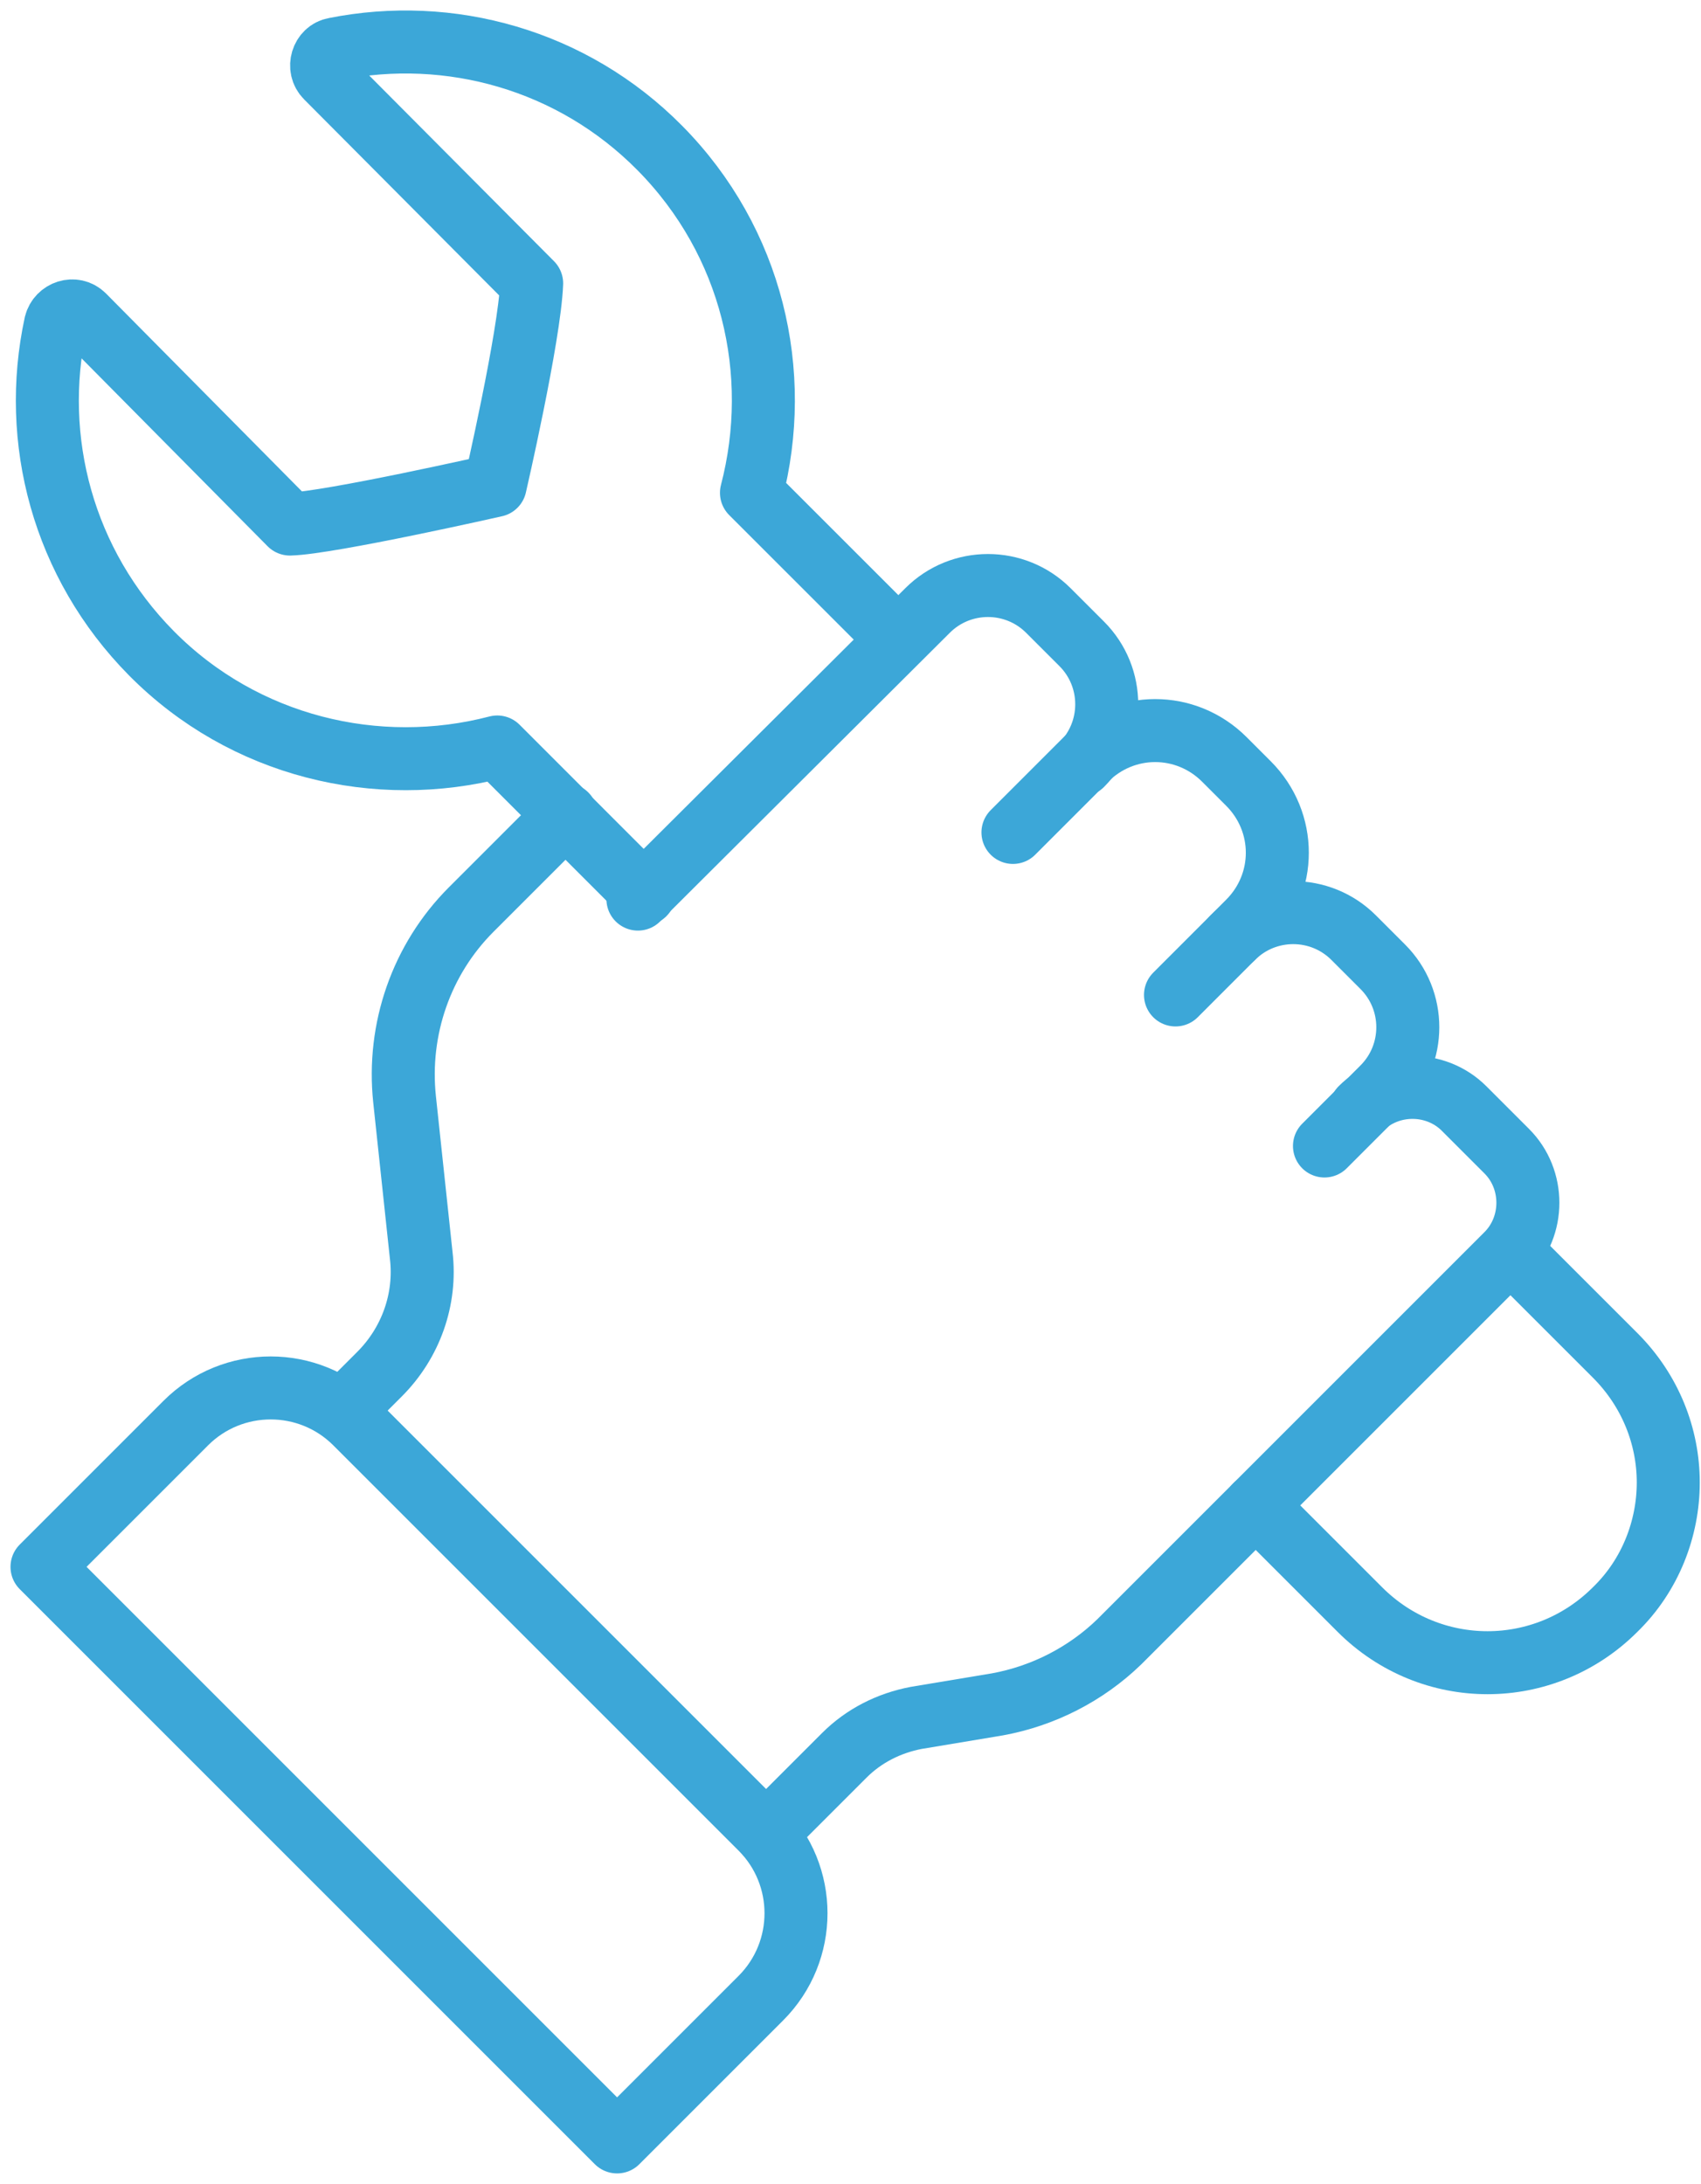 <svg width="81" height="104" viewBox="0 0 81 104" fill="none" xmlns="http://www.w3.org/2000/svg">
<path d="M30.674 42.568L23.68 35.572C17.974 37.061 11.624 35.572 7.209 31.108C2.992 26.841 1.454 20.938 2.645 15.431C2.794 14.836 3.538 14.588 3.984 15.034L13.807 24.956C15.692 24.906 23.58 23.12 23.58 23.12C23.58 23.12 25.217 16.026 25.317 13.496L15.543 3.673C15.097 3.227 15.345 2.433 15.94 2.334C21.397 1.242 27.251 2.83 31.419 7.047C35.834 11.512 37.273 17.762 35.784 23.468L42.73 30.413" stroke="#3CA7D8" stroke-width="3" stroke-miterlimit="10" stroke-linecap="round" stroke-linejoin="round"/>
<path d="M71.95 59.584L76.911 64.544C78.597 66.231 79.441 68.414 79.441 70.597C79.441 72.78 78.597 75.012 76.911 76.649C73.537 80.023 68.13 80.023 64.756 76.649L59.795 71.688" stroke="#3CA7D8" stroke-width="3" stroke-miterlimit="10" stroke-linecap="round" stroke-linejoin="round"/>
<path d="M51.511 36.416C53.098 34.828 53.098 32.249 51.511 30.661L49.923 29.074C48.336 27.486 45.756 27.486 44.168 29.074L30.377 42.816" stroke="#3CA7D8" stroke-width="3" stroke-miterlimit="10" stroke-linecap="round" stroke-linejoin="round"/>
<path d="M55.976 47.38L59.448 43.907C61.284 42.072 61.284 39.145 59.448 37.309L58.307 36.168C56.472 34.332 53.545 34.332 51.709 36.168L48.236 39.641" stroke="#3CA7D8" stroke-width="3" stroke-miterlimit="10" stroke-linecap="round" stroke-linejoin="round"/>
<path d="M58.704 44.651C60.292 43.064 62.871 43.064 64.459 44.651L65.848 46.04C67.435 47.628 67.435 50.207 65.848 51.795L63.07 54.573" stroke="#3CA7D8" stroke-width="3" stroke-miterlimit="10" stroke-linecap="round" stroke-linejoin="round"/>
<path d="M36.479 87.316L40.2 83.595C41.142 82.652 42.333 82.057 43.623 81.809L47.492 81.164C49.675 80.767 51.709 79.725 53.297 78.187L71.751 59.733C73.091 58.393 73.091 56.161 71.751 54.821L69.717 52.787C68.378 51.448 66.145 51.448 64.806 52.787" stroke="#3CA7D8" stroke-width="3" stroke-miterlimit="10" stroke-linecap="round" stroke-linejoin="round"/>
<path d="M16.337 67.174L18.074 65.437C19.562 63.949 20.306 61.866 20.058 59.782L19.264 52.34C18.917 49.017 20.058 45.693 22.439 43.312L26.954 38.797" stroke="#3CA7D8" stroke-width="3" stroke-miterlimit="10" stroke-linecap="round" stroke-linejoin="round"/>
<path d="M8.846 67.769L2 74.615L29.385 102L36.231 95.154C38.463 92.921 38.463 89.3 36.231 87.067L16.933 67.769C14.7 65.537 11.079 65.537 8.846 67.769Z" stroke="#3CA7D8" stroke-width="3" stroke-miterlimit="10" stroke-linecap="round" stroke-linejoin="round"/>
</svg>
